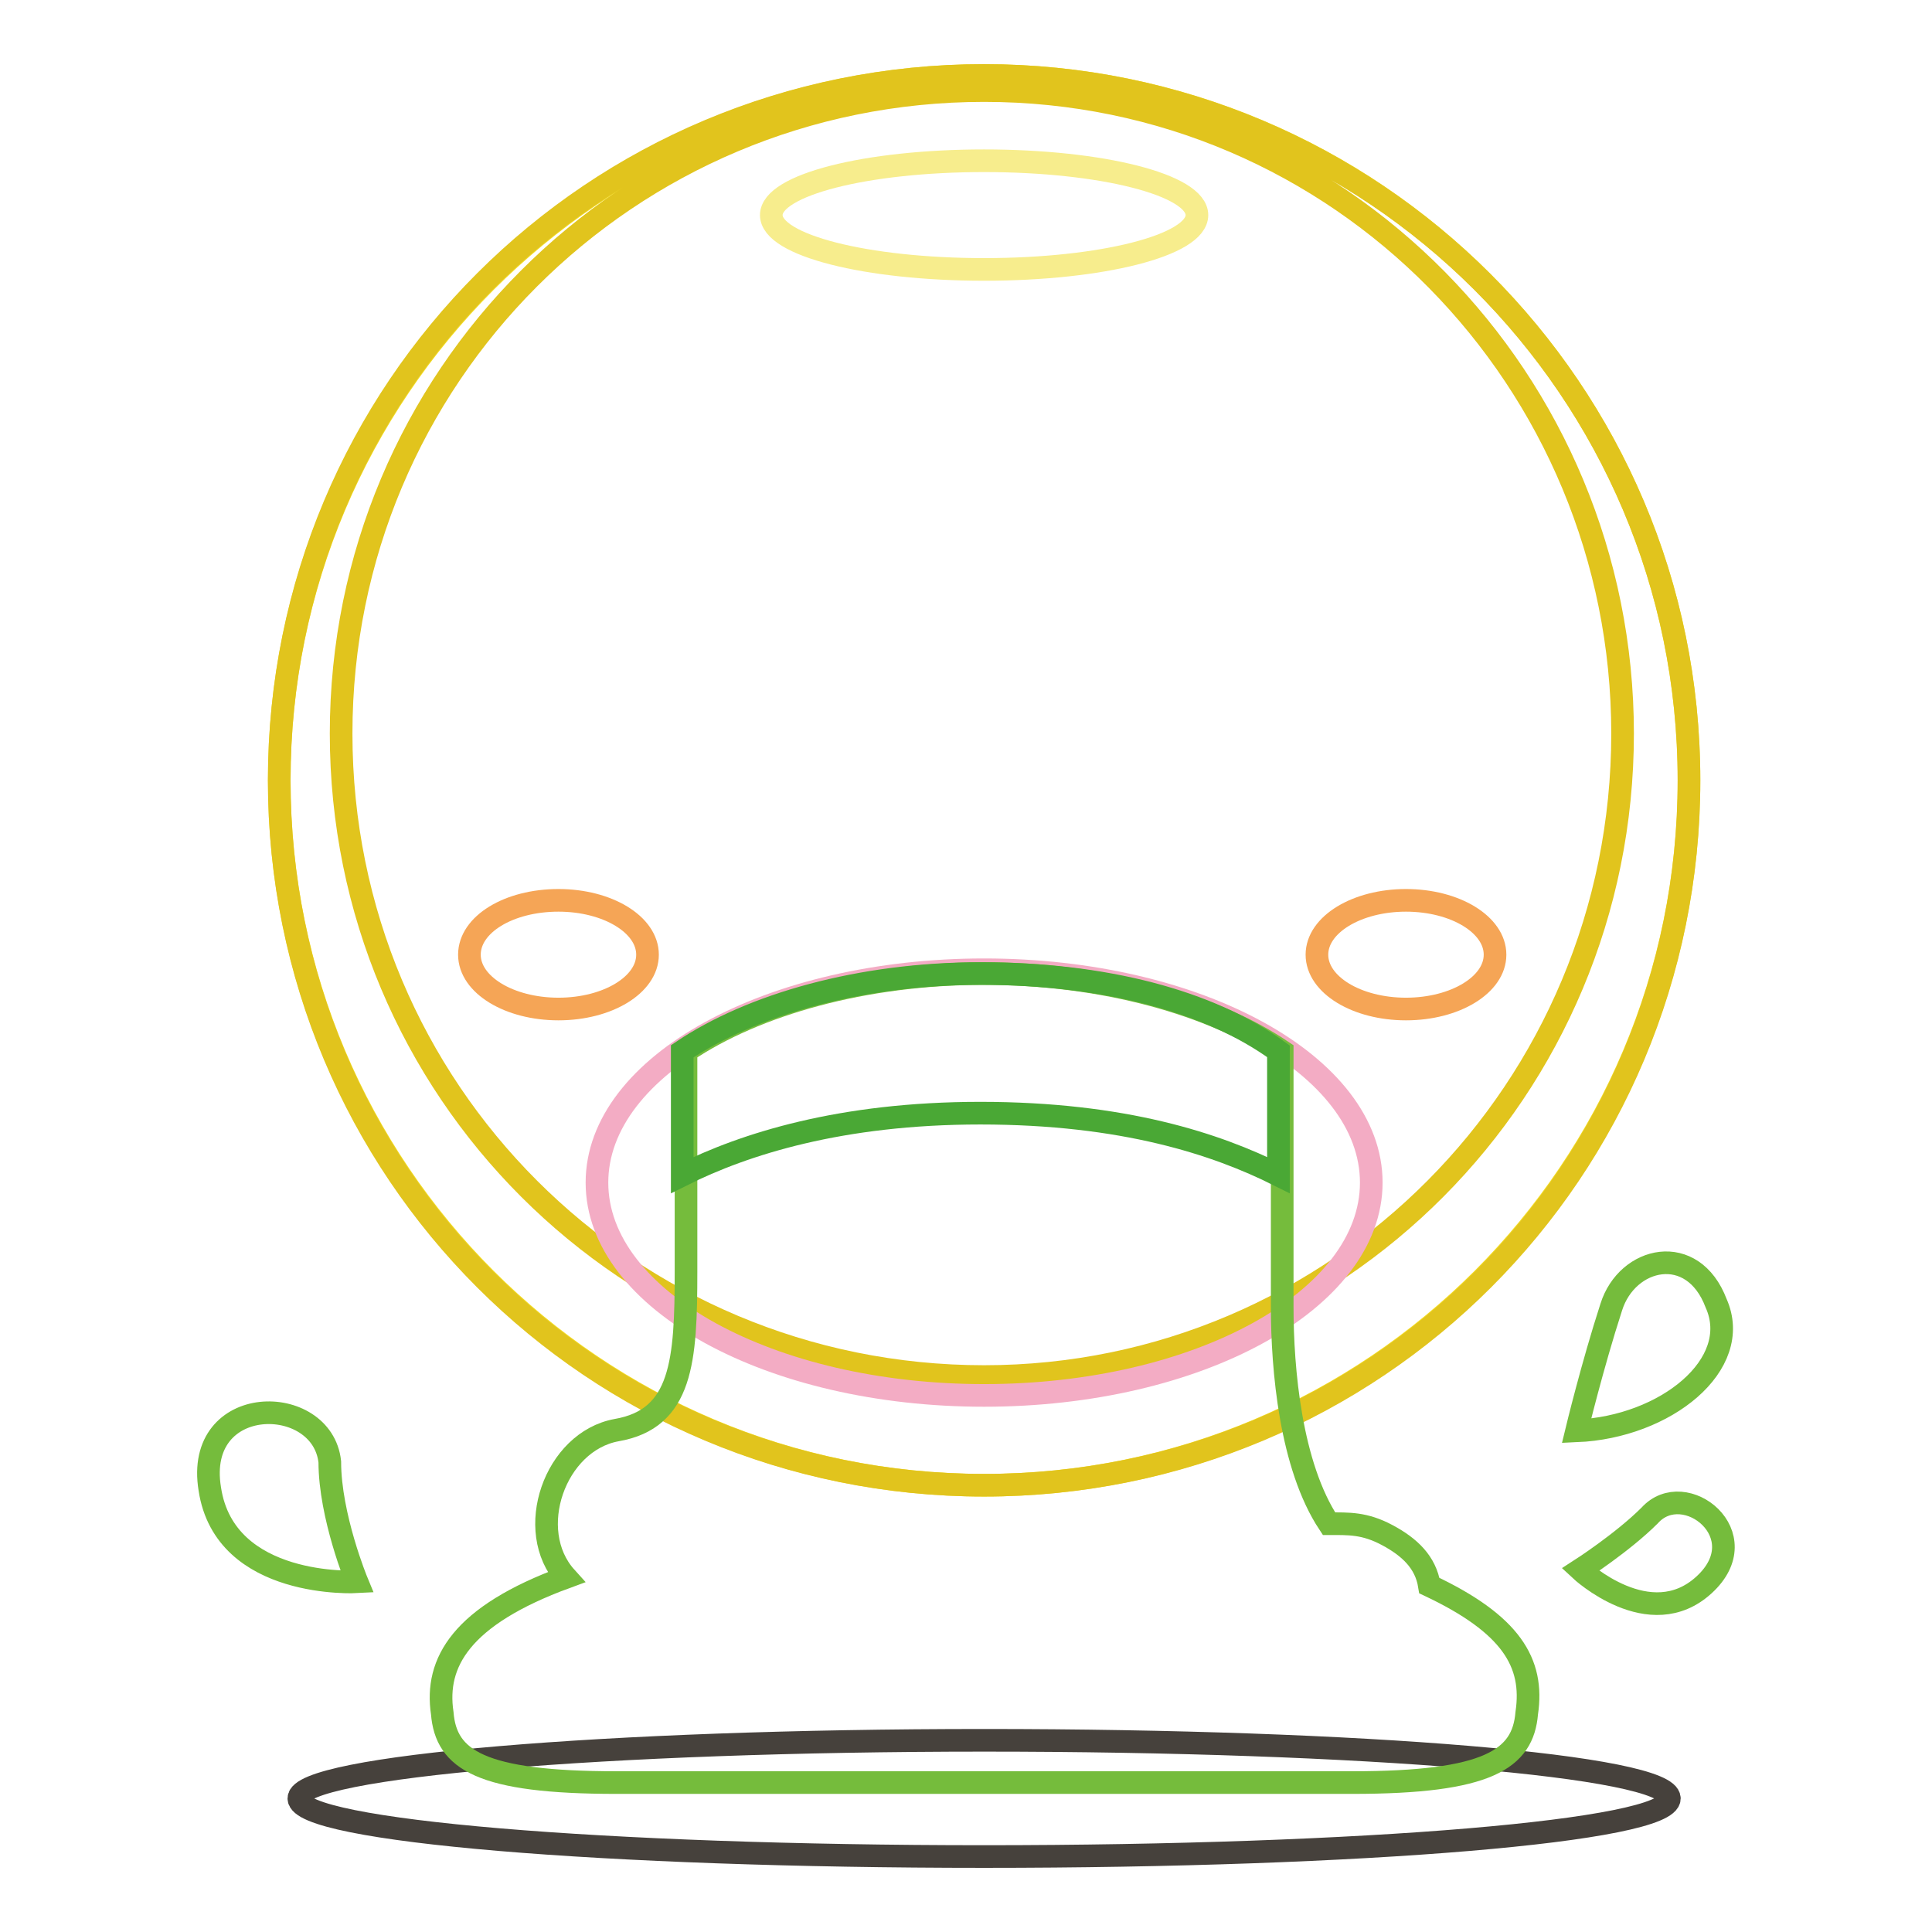 <?xml version="1.0" encoding="utf-8"?>
<!-- Svg Vector Icons : http://www.onlinewebfonts.com/icon -->
<!DOCTYPE svg PUBLIC "-//W3C//DTD SVG 1.1//EN" "http://www.w3.org/Graphics/SVG/1.1/DTD/svg11.dtd">
<svg version="1.1" xmlns="http://www.w3.org/2000/svg" xmlns:xlink="http://www.w3.org/1999/xlink" x="0px" y="0px" viewBox="0 0 256 256" enable-background="new 0 0 256 256" xml:space="preserve">
<g> <path stroke-width="3" fill-opacity="0" stroke="#46413c"  d="M39.6,238.3c0,4.3,40.6,7.7,90.8,7.7s90.8-3.4,90.8-7.7v0c0-4.3-40.7-7.7-90.8-7.7 C80.2,230.6,39.6,234.1,39.6,238.3z"/> <path stroke-width="3" fill-opacity="0" stroke="#f4dd26"  d="M37,103.4c0,51.6,41.8,93.4,93.4,93.4c51.6,0,93.4-41.8,93.4-93.4l0,0c0-51.6-41.8-93.4-93.4-93.4 C78.8,10,37,51.8,37,103.4L37,103.4z"/> <path stroke-width="3" fill-opacity="0" stroke="#e1c41d"  d="M130.4,10C78.6,10,37,51.6,37,103.4c0,51.8,41.6,93.4,93.4,93.4c51.8,0,93.4-41.6,93.4-93.4 C223.8,51.6,181.7,10,130.4,10z M130.4,182.4c-47.2,0-85.2-38-85.2-85.2c0-47.2,38-85.2,85.2-85.2S215,50.5,215,97.2 C215,144.4,177.1,182.4,130.4,182.4z"/> <path stroke-width="3" fill-opacity="0" stroke="#f7ed8d"  d="M102.2,28.5c0,4,12.6,7.2,28.2,7.2c15.6,0,28.2-3.2,28.2-7.2c0,0,0,0,0,0c0-4-12.6-7.2-28.2-7.2 S102.2,24.5,102.2,28.5L102.2,28.5z"/> <path stroke-width="3" fill-opacity="0" stroke="#f5a556"  d="M174.5,126.5c0,4,5.3,7.2,11.8,7.2c6.5,0,11.8-3.2,11.8-7.2l0,0c0-4-5.3-7.2-11.8-7.2 C179.8,119.3,174.5,122.5,174.5,126.5C174.5,126.5,174.5,126.5,174.5,126.5L174.5,126.5z"/> <path stroke-width="3" fill-opacity="0" stroke="#f5a556"  d="M62.2,126.5c0,4,5.3,7.2,11.8,7.2s11.8-3.2,11.8-7.2c0,0,0,0,0,0c0-4-5.3-7.2-11.8-7.2 C67.4,119.3,62.2,122.5,62.2,126.5L62.2,126.5z"/> <path stroke-width="3" fill-opacity="0" stroke="#f3acc4"  d="M79.1,156.7c0,15.6,23,28.2,51.3,28.2c28.3,0,51.3-12.6,51.3-28.2l0,0c0-15.6-23-28.2-51.3-28.2 C102.1,128.5,79.1,141.1,79.1,156.7L79.1,156.7z"/> <path stroke-width="3" fill-opacity="0" stroke="#75bc3c"  d="M189.4,210.1c-0.5-3.1-2.6-5.1-5.6-6.7s-5.1-1.5-7.7-1.5c-5.1-7.7-6.2-20.5-6.2-28.7v-33.9 c-9.2-6.2-23.6-10.3-39.5-10.3s-30.3,4.1-39.5,10.3v29.2c0,11.8-0.5,19.5-9.2,21c-8.2,1.5-12.3,13.3-6.7,19.5 c-13.9,5.1-17.4,11.3-16.4,18c0.5,6.2,5.1,9.2,23.1,9.2h97.5c18,0,22.6-3.1,23.1-9.2C203.3,220.3,200.2,215.2,189.4,210.1 L189.4,210.1z"/> <path stroke-width="3" fill-opacity="0" stroke="#4aa835"  d="M129.9,129c-15.9,0-30.3,4.1-39.5,10.3v16.4c8.2-4.1,21-8.2,39.5-8.2c19,0,31.3,4.1,39.5,8.2v-16.4 C160.2,132.6,146.3,129,129.9,129z"/> <path stroke-width="3" fill-opacity="0" stroke="#75bc3c"  d="M208.9,189.6c0,0,2.1-8.7,4.6-16.4c2.1-6.7,10.8-8.7,13.9-0.5C231,180.8,220.7,189.1,208.9,189.6z  M209.4,208c0,0,5.6-3.6,9.2-7.2c4.6-5.1,14.4,2.6,7.2,9.2S209.4,208,209.4,208z M47.3,209.6c0,0-3.6-8.7-3.6-15.9 c-1-9.2-18-9.2-15.9,3.6C29.8,210.6,47.3,209.6,47.3,209.6z"/></g>
</svg>
